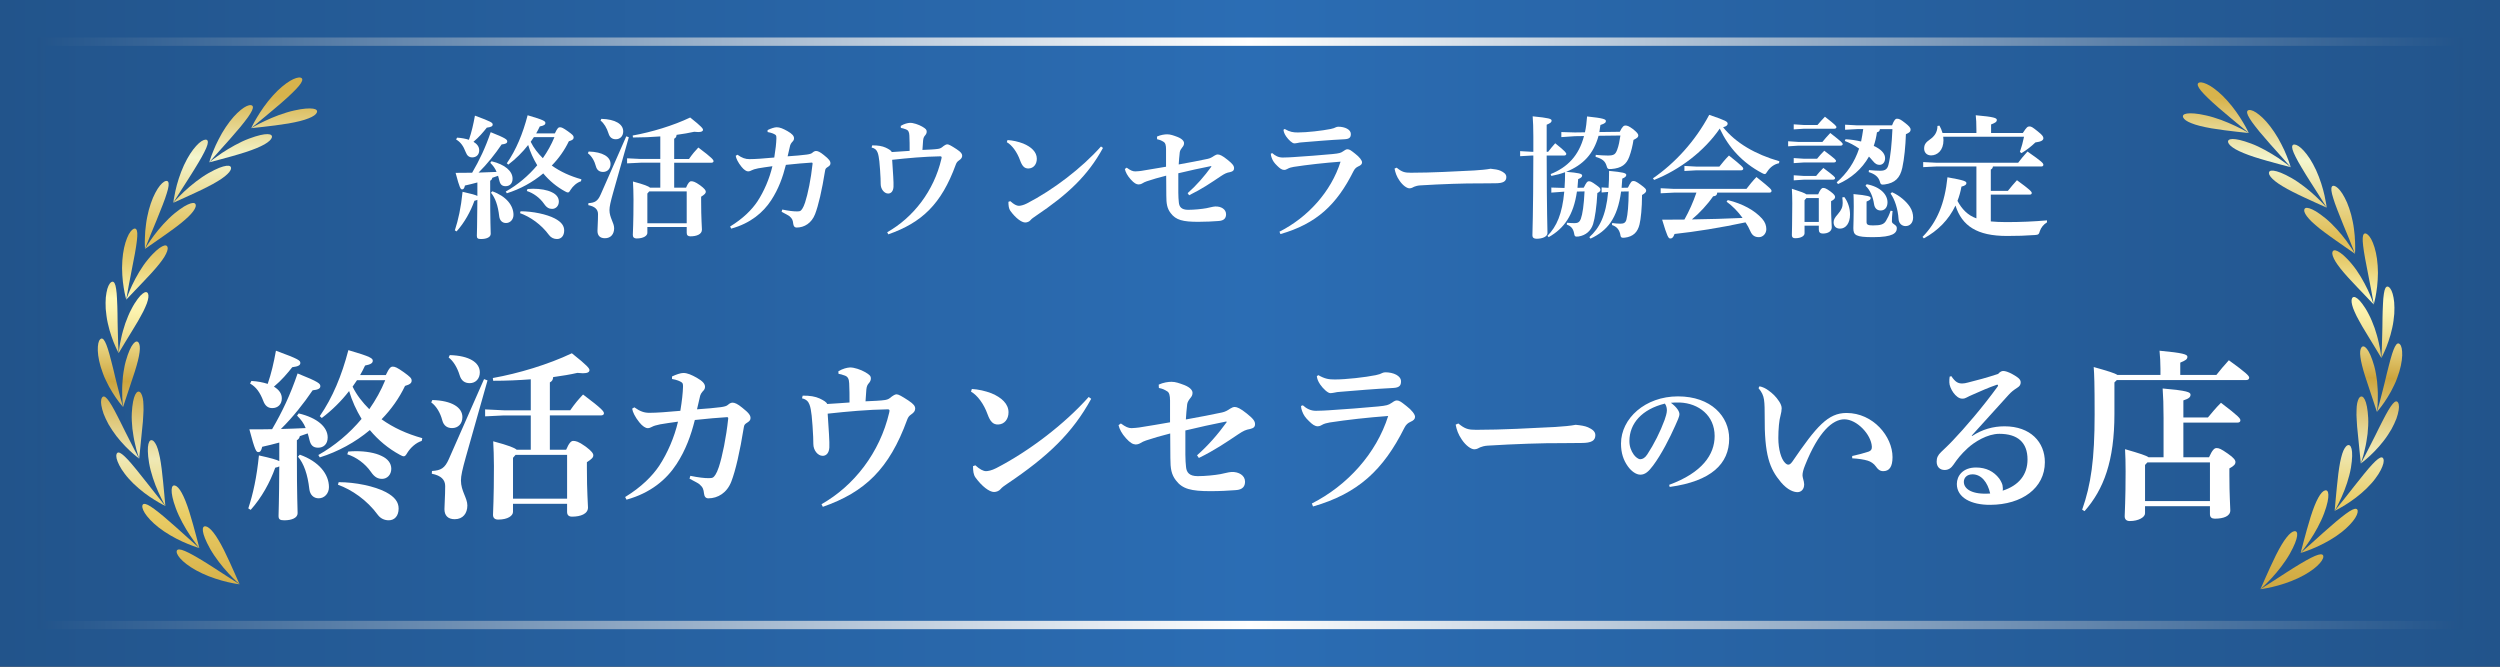 <?xml version="1.0" encoding="UTF-8"?><svg id="_レイヤー_1" xmlns="http://www.w3.org/2000/svg" xmlns:xlink="http://www.w3.org/1999/xlink" viewBox="0 0 300 80"><rect x="0" y="0" width="300" height="80" fill="#333333" stroke="none"/><defs><style>.cls-1{fill:url(#_名称未設定グラデーション_233-25);}.cls-2{fill:url(#_名称未設定グラデーション_233-23);}.cls-3{fill:url(#_名称未設定グラデーション_233-18);}.cls-4{fill:url(#_名称未設定グラデーション_233-27);}.cls-5{fill:url(#_名称未設定グラデーション_233-31);}.cls-6{fill:url(#_名称未設定グラデーション_233-42);}.cls-7{fill:url(#_名称未設定グラデーション_233-40);}.cls-8{fill:url(#_名称未設定グラデーション_233-21);}.cls-9{fill:url(#_名称未設定グラデーション_233-33);}.cls-10{fill:url(#_名称未設定グラデーション_233-8);}.cls-11{fill:#fff;}.cls-12{fill:url(#_名称未設定グラデーション_233-16);}.cls-13{fill:url(#_名称未設定グラデーション_233-11);}.cls-14{fill:url(#_名称未設定グラデーション_233-43);}.cls-15{fill:url(#_名称未設定グラデーション_233-39);}.cls-16{fill:url(#_名称未設定グラデーション_233-32);}.cls-17{fill:url(#_名称未設定グラデーション_233-15);}.cls-18{fill:url(#_名称未設定グラデーション_233-28);}.cls-19{fill:url(#_名称未設定グラデーション_233-9);}.cls-20{fill:none;stroke:url(#_名称未設定グラデーション_20);stroke-miterlimit:10;}.cls-21{fill:url(#_名称未設定グラデーション_233-29);}.cls-22{fill:url(#_名称未設定グラデーション_233-19);}.cls-23{fill:url(#_名称未設定グラデーション_233-38);}.cls-24{fill:url(#_名称未設定グラデーション_233-37);}.cls-25{fill:url(#_名称未設定グラデーション_233-4);}.cls-26{fill:url(#_名称未設定グラデーション_18);}.cls-27{fill:url(#_名称未設定グラデーション_233-41);}.cls-28{fill:url(#_名称未設定グラデーション_233-35);}.cls-29{fill:url(#_名称未設定グラデーション_233-13);}.cls-30{fill:url(#_名称未設定グラデーション_233-44);}.cls-31{fill:url(#_名称未設定グラデーション_233-26);}.cls-32{fill:url(#_名称未設定グラデーション_233-17);}.cls-33{fill:url(#_名称未設定グラデーション_233-36);}.cls-34{fill:url(#_名称未設定グラデーション_233-12);}.cls-35{fill:url(#_名称未設定グラデーション_233-14);}.cls-36{fill:url(#_名称未設定グラデーション_233-20);}.cls-37{fill:url(#_名称未設定グラデーション_233-24);}.cls-38{fill:url(#_名称未設定グラデーション_233-6);}.cls-39{fill:url(#_名称未設定グラデーション_233-5);}.cls-40{fill:url(#_名称未設定グラデーション_233-30);}.cls-41{fill:url(#_名称未設定グラデーション_233-7);}.cls-42{fill:url(#_名称未設定グラデーション_233-10);}.cls-43{fill:url(#_名称未設定グラデーション_233-2);}.cls-44{fill:url(#_名称未設定グラデーション_233-22);}.cls-45{fill:url(#_名称未設定グラデーション_233);}.cls-46{fill:url(#_名称未設定グラデーション_233-34);}.cls-47{fill:url(#_名称未設定グラデーション_233-3);}</style><linearGradient id="_名称未設定グラデーション_18" x1="0" y1="40" x2="300" y2="40" gradientUnits="userSpaceOnUse"><stop offset="0" stop-color="#22548b"/><stop offset=".5" stop-color="#2b6db4"/><stop offset="1" stop-color="#22548b"/></linearGradient><linearGradient id="_名称未設定グラデーション_20" x1="4.5" y1="40" x2="295.5" y2="40" gradientUnits="userSpaceOnUse"><stop offset="0" stop-color="#22548b"/><stop offset=".5" stop-color="#fff"/><stop offset=".522" stop-color="#f4f7f9"/><stop offset=".855" stop-color="#5e82aa"/><stop offset="1" stop-color="#22548b"/></linearGradient><linearGradient id="_名称未設定グラデーション_233" x1="274.953" y1="70.401" x2="277.536" y2="12.29" gradientUnits="userSpaceOnUse"><stop offset="0" stop-color="#cfa841"/><stop offset=".18" stop-color="#eacd66"/><stop offset=".206" stop-color="#ebd47a"/><stop offset=".288" stop-color="#efe9b6"/><stop offset=".438" stop-color="#cda53e"/><stop offset=".453" stop-color="#d3af4d"/><stop offset=".5" stop-color="#e6cf7a"/><stop offset=".542" stop-color="#f3e69b"/><stop offset=".577" stop-color="#fcf3af"/><stop offset=".601" stop-color="#fff9b7"/><stop offset=".63" stop-color="#f4e597"/><stop offset=".67" stop-color="#e8cf73"/><stop offset=".703" stop-color="#e1c15e"/><stop offset=".723" stop-color="#dfbd56"/><stop offset=".879" stop-color="#f4f6ce"/><stop offset="1" stop-color="#d7b34c"/></linearGradient><linearGradient id="_名称未設定グラデーション_233-2" x1="273.33" y1="70.329" x2="275.913" y2="12.218" xlink:href="#_名称未設定グラデーション_233"/><linearGradient id="_名称未設定グラデーション_233-3" x1="279.203" y1="70.59" x2="281.786" y2="12.478" xlink:href="#_名称未設定グラデーション_233"/><linearGradient id="_名称未設定グラデーション_233-4" x1="277.405" y1="70.51" x2="279.988" y2="12.398" xlink:href="#_名称未設定グラデーション_233"/><linearGradient id="_名称未設定グラデーション_233-5" x1="282.547" y1="70.739" x2="285.13" y2="12.627" xlink:href="#_名称未設定グラデーション_233"/><linearGradient id="_名称未設定グラデーション_233-6" x1="280.647" y1="70.654" x2="283.229" y2="12.543" xlink:href="#_名称未設定グラデーション_233"/><linearGradient id="_名称未設定グラデーション_233-7" x1="284.761" y1="70.837" x2="287.344" y2="12.726" xlink:href="#_名称未設定グラデーション_233"/><linearGradient id="_名称未設定グラデーション_233-8" x1="282.567" y1="70.74" x2="285.15" y2="12.628" xlink:href="#_名称未設定グラデーション_233"/><linearGradient id="_名称未設定グラデーション_233-9" x1="285.645" y1="70.876" x2="288.228" y2="12.765" xlink:href="#_名称未設定グラデーション_233"/><linearGradient id="_名称未設定グラデーション_233-10" x1="283.139" y1="70.765" x2="285.722" y2="12.654" xlink:href="#_名称未設定グラデーション_233"/><linearGradient id="_名称未設定グラデーション_233-11" x1="285.134" y1="70.854" x2="287.716" y2="12.742" xlink:href="#_名称未設定グラデーション_233"/><linearGradient id="_名称未設定グラデーション_233-12" x1="282.588" y1="70.741" x2="285.17" y2="12.629" xlink:href="#_名称未設定グラデーション_233"/><linearGradient id="_名称未設定グラデーション_233-13" x1="282.66" y1="70.744" x2="285.243" y2="12.632" xlink:href="#_名称未設定グラデーション_233"/><linearGradient id="_名称未設定グラデーション_233-14" x1="280.709" y1="70.657" x2="283.292" y2="12.545" xlink:href="#_名称未設定グラデーション_233"/><linearGradient id="_名称未設定グラデーション_233-15" x1="279.223" y1="70.591" x2="281.805" y2="12.479" xlink:href="#_名称未設定グラデーション_233"/><linearGradient id="_名称未設定グラデーション_233-16" x1="277.655" y1="70.521" x2="280.238" y2="12.41" xlink:href="#_名称未設定グラデーション_233"/><linearGradient id="_名称未設定グラデーション_233-17" x1="274.948" y1="70.401" x2="277.531" y2="12.289" xlink:href="#_名称未設定グラデーション_233"/><linearGradient id="_名称未設定グラデーション_233-18" x1="273.628" y1="70.342" x2="276.21" y2="12.231" xlink:href="#_名称未設定グラデーション_233"/><linearGradient id="_名称未設定グラデーション_233-19" x1="269.896" y1="70.176" x2="272.479" y2="12.065" xlink:href="#_名称未設定グラデーション_233"/><linearGradient id="_名称未設定グラデーション_233-20" x1="268.834" y1="70.129" x2="271.416" y2="12.018" xlink:href="#_名称未設定グラデーション_233"/><linearGradient id="_名称未設定グラデーション_233-21" x1="264.262" y1="69.926" x2="266.845" y2="11.815" xlink:href="#_名称未設定グラデーション_233"/><linearGradient id="_名称未設定グラデーション_233-22" x1="263.46" y1="69.891" x2="266.043" y2="11.779" xlink:href="#_名称未設定グラデーション_233"/><linearGradient id="_名称未設定グラデーション_233-23" x1="26.446" y1="72.832" x2="27.415" y2="11.493" xlink:href="#_名称未設定グラデーション_233"/><linearGradient id="_名称未設定グラデーション_233-24" x1="24.9" y1="72.808" x2="25.869" y2="11.468" xlink:href="#_名称未設定グラデーション_233"/><linearGradient id="_名称未設定グラデーション_233-25" x1="22.093" y1="72.764" x2="23.061" y2="11.424" xlink:href="#_名称未設定グラデーション_233"/><linearGradient id="_名称未設定グラデーション_233-26" x1="20.349" y1="72.736" x2="21.317" y2="11.396" xlink:href="#_名称未設定グラデーション_233"/><linearGradient id="_名称未設定グラデーション_233-27" x1="18.549" y1="72.708" x2="19.517" y2="11.368" xlink:href="#_名称未設定グラデーション_233"/><linearGradient id="_名称未設定グラデーション_233-28" x1="16.664" y1="72.678" x2="17.633" y2="11.338" xlink:href="#_名称未設定グラデーション_233"/><linearGradient id="_名称未設定グラデーション_233-29" x1="16.15" y1="72.67" x2="17.119" y2="11.33" xlink:href="#_名称未設定グラデーション_233"/><linearGradient id="_名称未設定グラデーション_233-30" x1="14.08" y1="72.637" x2="15.049" y2="11.297" xlink:href="#_名称未設定グラデーション_233"/><linearGradient id="_名称未設定グラデーション_233-31" x1="15.274" y1="72.656" x2="16.242" y2="11.316" xlink:href="#_名称未設定グラデーション_233"/><linearGradient id="_名称未設定グラデーション_233-32" x1="12.82" y1="72.617" x2="13.788" y2="11.277" xlink:href="#_名称未設定グラデーション_233"/><linearGradient id="_名称未設定グラデーション_233-33" x1="15.493" y1="72.659" x2="16.461" y2="11.319" xlink:href="#_名称未設定グラデーション_233"/><linearGradient id="_名称未設定グラデーション_233-34" x1="12.925" y1="72.619" x2="13.894" y2="11.279" xlink:href="#_名称未設定グラデーション_233"/><linearGradient id="_名称未設定グラデーション_233-35" x1="17.009" y1="72.683" x2="17.978" y2="11.343" xlink:href="#_名称未設定グラデーション_233"/><linearGradient id="_名称未設定グラデーション_233-36" x1="14.894" y1="72.65" x2="15.862" y2="11.31" xlink:href="#_名称未設定グラデーション_233"/><linearGradient id="_名称未設定グラデーション_233-37" x1="19.731" y1="72.727" x2="20.699" y2="11.386" xlink:href="#_名称未設定グラデーション_233"/><linearGradient id="_名称未設定グラデーション_233-38" x1="18.065" y1="72.7" x2="19.033" y2="11.36" xlink:href="#_名称未設定グラデーション_233"/><linearGradient id="_名称未設定グラデーション_233-39" x1="23.463" y1="72.785" x2="24.432" y2="11.446" xlink:href="#_名称未設定グラデーション_233"/><linearGradient id="_名称未設定グラデーション_233-40" x1="22.047" y1="72.763" x2="23.015" y2="11.423" xlink:href="#_名称未設定グラデーション_233"/><linearGradient id="_名称未設定グラデーション_233-41" x1="28.006" y1="72.857" x2="28.974" y2="11.517" xlink:href="#_名称未設定グラデーション_233"/><linearGradient id="_名称未設定グラデーション_233-42" x1="26.835" y1="72.839" x2="27.803" y2="11.499" xlink:href="#_名称未設定グラデーション_233"/><linearGradient id="_名称未設定グラデーション_233-43" x1="33.174" y1="72.938" x2="34.142" y2="11.599" xlink:href="#_名称未設定グラデーション_233"/><linearGradient id="_名称未設定グラデーション_233-44" x1="32.255" y1="72.924" x2="33.224" y2="11.584" xlink:href="#_名称未設定グラデーション_233"/></defs><rect class="cls-26" width="300" height="80"/><rect class="cls-20" x="5" y="5" width="290" height="70"/><g><g><path class="cls-45" d="M276.03,67.66c-1.081,.641-2.255,1.428-3.184,2.022-.926,.593-1.595,1.021-1.595,1.021,0,0,.588-.069,1.447-.272,.858-.201,1.988-.542,3.04-1.036,1.045-.486,1.806-1.013,2.308-1.47,.502-.46,.743-.854,.754-1.115,.012-.261-.18-.364-.62-.236-.439,.128-1.135,.479-2.151,1.086Z"/><path class="cls-43" d="M274.792,66.431c-.596,1.051-1.46,2.147-2.202,2.947-.738,.805-1.339,1.325-1.339,1.325,0,0,.238-.538,.586-1.327,.349-.783,.8-1.802,1.278-2.76,.477-.947,.899-1.652,1.275-2.125,.374-.474,.698-.719,.941-.748,.244-.027,.377,.142,.322,.572-.054,.432-.303,1.121-.862,2.116Z"/><path class="cls-47" d="M280.317,62.598c-.964,.809-2.005,1.765-2.827,2.499-.82,.732-1.411,1.261-1.411,1.261,0,0,.141-.043,.385-.126,.243-.084,.593-.204,.998-.374,.818-.329,1.873-.846,2.84-1.498,.96-.644,1.628-1.293,2.053-1.829,.427-.536,.594-.974,.567-1.231-.03-.26-.236-.329-.653-.13-.415,.199-1.039,.667-1.951,1.427Z"/><path class="cls-25" d="M278.9,61.582c-.417,1.133-1.103,2.347-1.709,3.255-.306,.451-.579,.837-.785,1.1-.205,.265-.327,.421-.327,.421,0,0,.036-.144,.098-.393,.065-.246,.157-.597,.267-1.014,.227-.826,.508-1.91,.832-2.926,.633-2.012,1.233-3.037,1.716-3.172,.236-.065,.396,.078,.412,.509,.018,.432-.107,1.153-.504,2.22Z"/><path class="cls-39" d="M283.693,56.866c-.806,.973-1.656,2.103-2.35,2.961-.343,.43-.638,.8-.848,1.063-.212,.26-.338,.413-.338,.413,0,0,.537-.253,1.285-.719,.382-.228,.796-.523,1.243-.852,.436-.334,.888-.713,1.308-1.122,.409-.41,.767-.798,1.039-1.173,.278-.371,.505-.711,.656-1.022,.156-.309,.26-.578,.316-.8,.053-.223,.05-.404,.011-.529-.175-.516-.819-.07-2.32,1.78Z"/><path class="cls-38" d="M282.114,56.126c-.205,1.184-.659,2.503-1.111,3.496-.219,.5-.438,.917-.587,1.217-.163,.292-.259,.465-.259,.465,0,0,.053-.586,.131-1.445,.047-.422,.08-.92,.138-1.431,.049-.516,.107-1.055,.174-1.58,.06-.524,.145-.976,.215-1.378,.076-.399,.172-.733,.255-1.018,.089-.282,.19-.506,.297-.672,.105-.167,.207-.281,.316-.334,.416-.218,.795,.442,.431,2.681Z"/><path class="cls-41" d="M285.882,50.562c-.281,.565-.596,1.162-.874,1.748-.147,.29-.292,.576-.431,.851-.132,.277-.269,.54-.399,.784-.125,.245-.242,.473-.346,.677-.109,.202-.205,.38-.284,.528-.156,.297-.248,.472-.248,.472,0,0,.116-.092,.317-.252,.196-.164,.491-.396,.808-.701,.641-.603,1.461-1.47,2.108-2.457,.161-.244,.311-.48,.443-.708,.124-.231,.236-.453,.335-.665,.099-.212,.185-.414,.26-.605,.068-.192,.122-.373,.166-.542,.088-.337,.133-.624,.14-.855,.001-.232-.039-.408-.106-.522-.285-.468-.808,.114-1.888,2.246Z"/><path class="cls-10" d="M284.183,50.17c.036,.602-.014,1.241-.072,1.872-.037,.313-.088,.621-.136,.919-.045,.299-.105,.584-.169,.848-.064,.266-.123,.513-.176,.734-.06,.219-.121,.411-.169,.571-.101,.32-.16,.508-.16,.508,0,0-.016-.148-.044-.403-.03-.256-.053-.612-.103-1.039-.091-.853-.205-1.95-.3-3-.022-.26-.035-.504-.045-.733-.018-.231-.028-.447-.032-.648-.004-.201,0-.387,.009-.56,.003-.174,.009-.334,.023-.48,.027-.292,.078-.53,.147-.714,.063-.185,.139-.317,.233-.392,.356-.301,.878,.257,.995,2.515Z"/><path class="cls-19" d="M286.649,43.923c-.071,.307-.161,.623-.24,.942-.075,.318-.152,.64-.227,.957-.171,.631-.296,1.246-.451,1.779-.069,.267-.133,.515-.19,.737-.058,.222-.12,.415-.164,.577-.089,.323-.142,.514-.142,.514,0,0,.094-.115,.256-.313,.156-.203,.399-.492,.639-.859,.24-.366,.532-.803,.792-1.291,.129-.244,.257-.5,.383-.764,.061-.133,.123-.267,.185-.401,.056-.136,.108-.273,.159-.411,.418-1.096,.589-2.032,.615-2.727,.017-.697-.084-1.157-.274-1.349-.381-.393-.764,.29-1.34,2.61Z"/><path class="cls-42" d="M284.905,43.92c.088,.289,.144,.592,.2,.901,.053,.309,.111,.626,.143,.939,.053,.626,.107,1.247,.09,1.79-.004,.273-.008,.527-.012,.754-.008,.228-.03,.427-.042,.594-.031,.333-.049,.531-.049,.531,0,0-.721-2.172-1.403-4.229-.313-.992-.508-1.764-.58-2.348-.082-.581-.017-.974,.124-1.164,.281-.373,.912,.056,1.53,2.231Z"/><path class="cls-13" d="M285.922,37.283c-.012,.631-.037,1.305-.034,1.953-.026,.653-.017,1.281-.046,1.834-.008,.275-.015,.531-.022,.761-.012,.229-.023,.431-.032,.599-.013,.335-.02,.533-.02,.533,0,0,.065-.133,.178-.363,.108-.232,.268-.568,.432-.98,.152-.411,.336-.9,.483-1.433,.141-.532,.288-1.113,.36-1.696,.04-.289,.073-.567,.093-.83,.013-.262,.018-.51,.017-.743,.002-.469-.043-.874-.108-1.215-.119-.686-.34-1.104-.558-1.253-.218-.15-.405-.038-.524,.409-.058,.223-.101,.529-.141,.932-.037,.402-.048,.893-.077,1.492Z"/><path class="cls-34" d="M284.219,37.661c.29,.528,.523,1.126,.743,1.721,.192,.599,.376,1.193,.484,1.726,.058,.266,.115,.514,.156,.738,.035,.225,.066,.424,.092,.589,.046,.332,.074,.528,.074,.528,0,0-.078-.127-.213-.346-.13-.217-.315-.527-.535-.894-.232-.364-.475-.783-.747-1.222-.278-.438-.54-.9-.816-1.353-.133-.225-.249-.439-.358-.642-.115-.201-.217-.392-.307-.572-.174-.362-.318-.679-.42-.956-.192-.556-.238-.949-.132-1.169,.105-.218,.318-.246,.656,.021,.171,.133,.372,.34,.589,.641,.22,.3,.481,.687,.736,1.19Z"/><path class="cls-29" d="M283.801,30.959c.237,1.228,.507,2.623,.718,3.715,.091,.546,.194,1.006,.24,1.339,.056,.331,.09,.526,.09,.526,0,0,.036-.144,.099-.394,.061-.252,.144-.614,.207-1.048,.068-.436,.141-.952,.167-1.501,.015-.275,.03-.563,.031-.853-.004-.288-.014-.582-.032-.876-.078-1.164-.307-2.077-.567-2.715-.253-.644-.558-1.002-.794-1.107-.242-.103-.403,.044-.434,.505-.018,.232,.006,.537,.051,.937,.038,.403,.128,.884,.226,1.473Z"/><path class="cls-35" d="M282.213,31.68c.78,.92,1.458,2.131,1.928,3.116,.221,.496,.419,.927,.527,1.243,.114,.315,.181,.501,.181,.501,0,0-.102-.107-.28-.292-.174-.186-.418-.45-.72-.757-.297-.308-.627-.666-.991-1.036-.175-.187-.355-.379-.537-.573-.186-.192-.369-.387-.545-.583-.702-.775-1.205-1.405-1.515-1.913-.302-.51-.434-.886-.369-1.126,.06-.237,.263-.305,.646-.109,.189,.099,.433,.261,.711,.511,.271,.253,.607,.58,.965,1.018Z"/><path class="cls-17" d="M280.483,25.188c.447,1.179,1.001,2.483,1.419,3.503,.2,.515,.377,.953,.505,1.263,.12,.314,.191,.499,.191,.499,0,0,.051-.594,.009-1.473-.012-.445-.057-.955-.131-1.502-.065-.552-.189-1.12-.331-1.691-.147-.561-.328-1.049-.501-1.479-.184-.422-.376-.776-.558-1.067-.37-.577-.726-.878-.978-.937-.255-.057-.388,.116-.337,.575,.025,.229,.097,.529,.22,.908,.112,.387,.28,.848,.494,1.402Z"/><path class="cls-12" d="M279.059,26.195c.93,.766,1.843,1.817,2.497,2.69,.318,.441,.582,.832,.767,1.112,.173,.287,.275,.456,.275,.456,0,0-.483-.335-1.191-.827-.348-.243-.751-.524-1.178-.823-.414-.303-.872-.608-1.289-.931-.42-.317-.792-.601-1.093-.874-.312-.265-.568-.508-.765-.733-.399-.445-.592-.799-.574-1.046,.016-.245,.203-.348,.616-.223,.206,.063,.47,.183,.796,.374,.315,.199,.698,.466,1.14,.825Z"/><path class="cls-32" d="M276.195,20.116c.638,1.084,1.413,2.268,2.004,3.198,.294,.466,.542,.87,.725,1.15,.176,.285,.28,.454,.28,.454,0,0-.02-.148-.055-.404-.039-.255-.111-.613-.205-1.045-.189-.863-.529-1.99-1.015-3.052-.24-.526-.499-.973-.742-1.365-.249-.385-.498-.698-.725-.953-.455-.509-.857-.741-1.114-.757-.261-.013-.364,.179-.238,.621,.062,.222,.185,.502,.364,.858,.175,.361,.419,.785,.72,1.295Z"/><path class="cls-3" d="M274.962,21.349c1.049,.599,2.133,1.473,2.932,2.218,.397,.374,.722,.715,.956,.954,.229,.244,.355,.397,.355,.397,0,0-.536-.242-1.323-.596-.776-.36-1.799-.811-2.746-1.297-.47-.241-.888-.46-1.233-.679-.352-.212-.649-.409-.882-.599-.468-.379-.722-.694-.745-.942-.026-.244,.143-.377,.572-.32,.214,.03,.498,.102,.848,.241,.345,.144,.77,.342,1.265,.624Z"/><path class="cls-22" d="M271.15,15.814c.805,.959,1.743,2.022,2.485,2.834,.361,.418,.678,.768,.904,1.016,.221,.253,.351,.402,.351,.402,0,0-.16-.574-.496-1.385-.083-.204-.174-.426-.278-.656-.106-.227-.222-.464-.347-.709-.245-.494-.54-.994-.862-1.478-.639-.956-1.268-1.635-1.797-2.057-.525-.431-.95-.607-1.21-.578-.26,.028-.333,.232-.142,.647,.097,.205,.256,.468,.484,.796,.227,.329,.538,.701,.907,1.168Z"/><path class="cls-36" d="M270.122,17.223c1.14,.419,2.335,1.129,3.252,1.724,.448,.309,.831,.586,1.1,.785,.261,.209,.415,.333,.415,.333,0,0-.569-.15-1.404-.37-.411-.113-.887-.244-1.392-.382-.496-.147-1.025-.294-1.535-.461-1.011-.327-1.767-.646-2.297-.943-.523-.305-.818-.587-.883-.823-.132-.461,.604-.663,2.743,.136Z"/><path class="cls-8" d="M265.534,12.308c.465,.417,.964,.865,1.464,1.272,.488,.43,.983,.811,1.401,1.174,.846,.702,1.456,1.209,1.456,1.209,0,0-.066-.133-.181-.363-.118-.229-.288-.559-.517-.931-.448-.756-1.106-1.73-1.883-2.589-.765-.857-1.486-1.425-2.061-1.78-.583-.34-1.023-.463-1.274-.401-.252,.061-.297,.274-.054,.664,.242,.391,.779,.945,1.649,1.747Z"/><path class="cls-44" d="M264.717,13.848c.595,.127,1.208,.333,1.81,.541,.589,.231,1.172,.456,1.659,.699,.492,.236,.917,.444,1.206,.611,.291,.165,.464,.263,.464,.263,0,0-.147-.015-.403-.04-.253-.028-.613-.067-1.042-.114-.854-.098-1.965-.228-3.025-.407-1.048-.184-1.852-.382-2.414-.615-.569-.217-.898-.465-.993-.694-.095-.229,.029-.403,.458-.468,.428-.063,1.168-.03,2.281,.225Z"/></g><g><path class="cls-2" d="M25.208,65.846c.596,1.051,1.46,2.147,2.202,2.947,.738,.805,1.339,1.325,1.339,1.325,0,0-.238-.538-.586-1.327-.349-.783-.8-1.802-1.278-2.76-.477-.947-.899-1.652-1.275-2.125-.374-.474-.698-.719-.941-.748-.244-.027-.377,.142-.322,.572,.054,.432,.303,1.121,.862,2.116Z"/><path class="cls-37" d="M23.97,67.075c1.081,.641,2.255,1.428,3.184,2.022,.926,.593,1.595,1.021,1.595,1.021,0,0-.588-.069-1.447-.272-.858-.201-1.988-.542-3.04-1.036-1.045-.486-1.806-1.013-2.308-1.47-.502-.46-.743-.854-.754-1.115-.012-.261,.18-.364,.62-.236,.439,.128,1.135,.479,2.151,1.087Z"/><path class="cls-1" d="M21.1,60.996c.417,1.133,1.103,2.347,1.709,3.255,.306,.451,.579,.837,.785,1.1,.205,.265,.327,.421,.327,.421,0,0-.036-.144-.098-.393-.065-.246-.157-.597-.267-1.014-.227-.826-.508-1.91-.832-2.926-.633-2.013-1.233-3.037-1.716-3.172-.236-.065-.396,.078-.412,.509-.018,.432,.107,1.153,.504,2.22Z"/><path class="cls-31" d="M19.683,62.012c.964,.809,2.005,1.765,2.827,2.499,.82,.732,1.412,1.261,1.412,1.261,0,0-.141-.043-.385-.126-.243-.084-.593-.204-.998-.374-.818-.328-1.873-.846-2.84-1.498-.96-.644-1.628-1.293-2.053-1.829-.427-.536-.594-.974-.567-1.231,.03-.26,.236-.329,.653-.13,.415,.199,1.039,.667,1.951,1.427Z"/><path class="cls-4" d="M17.886,55.54c.205,1.183,.659,2.503,1.111,3.496,.219,.5,.438,.917,.587,1.217,.163,.292,.259,.465,.259,.465,0,0-.053-.586-.131-1.445-.047-.422-.08-.92-.138-1.431-.049-.516-.107-1.055-.174-1.58-.06-.524-.145-.976-.215-1.378-.076-.399-.172-.733-.255-1.018-.089-.282-.19-.506-.297-.672-.104-.167-.207-.281-.316-.335-.416-.218-.795,.442-.431,2.681Z"/><path class="cls-18" d="M16.307,56.28c.806,.973,1.656,2.103,2.35,2.961,.343,.43,.638,.8,.848,1.063,.212,.26,.338,.413,.338,.413,0,0-.537-.253-1.285-.719-.382-.228-.796-.523-1.243-.852-.436-.334-.888-.713-1.308-1.122-.409-.41-.767-.798-1.039-1.173-.278-.371-.504-.711-.656-1.022-.156-.309-.26-.578-.316-.8-.053-.223-.05-.404-.011-.529,.175-.516,.819-.07,2.32,1.78Z"/><path class="cls-21" d="M15.817,49.584c-.036,.602,.014,1.241,.072,1.872,.037,.313,.088,.621,.136,.919,.045,.299,.105,.584,.169,.848,.064,.266,.123,.513,.176,.734,.06,.219,.121,.411,.169,.571,.101,.32,.16,.508,.16,.508,0,0,.016-.148,.044-.403,.03-.256,.053-.612,.103-1.039,.091-.853,.205-1.95,.3-3,.022-.26,.035-.504,.045-.733,.018-.231,.028-.447,.032-.648,.004-.201,0-.387-.009-.56-.003-.174-.009-.334-.023-.48-.027-.292-.078-.53-.147-.714-.063-.185-.139-.317-.233-.392-.356-.301-.878,.257-.995,2.515Z"/><path class="cls-40" d="M14.118,49.977c.281,.565,.596,1.162,.874,1.748,.147,.29,.292,.576,.431,.851,.133,.277,.269,.54,.399,.784,.125,.245,.242,.473,.346,.677,.109,.202,.205,.38,.285,.528,.156,.297,.248,.472,.248,.472,0,0-.116-.092-.317-.252-.196-.164-.491-.396-.808-.701-.641-.603-1.461-1.47-2.108-2.457-.161-.244-.311-.48-.443-.708-.124-.231-.236-.453-.335-.665s-.185-.414-.26-.605c-.068-.192-.122-.373-.166-.542-.088-.337-.133-.624-.14-.855-.001-.232,.039-.407,.106-.522,.285-.468,.808,.114,1.889,2.246Z"/><path class="cls-5" d="M15.095,43.334c-.088,.289-.144,.592-.2,.902-.053,.309-.111,.626-.143,.939-.053,.626-.107,1.247-.09,1.79,.004,.273,.008,.527,.012,.754,.008,.228,.03,.427,.042,.594,.031,.334,.049,.531,.049,.531,0,0,.721-2.172,1.403-4.229,.313-.992,.508-1.764,.58-2.347,.082-.581,.017-.974-.124-1.164-.281-.373-.912,.056-1.53,2.231Z"/><path class="cls-16" d="M13.351,43.338c.071,.307,.161,.623,.24,.942,.075,.318,.152,.64,.227,.957,.171,.631,.296,1.246,.451,1.779,.069,.267,.133,.515,.19,.737,.058,.222,.12,.415,.164,.577,.089,.323,.142,.514,.142,.514,0,0-.094-.115-.256-.314-.156-.203-.399-.492-.639-.859-.24-.367-.532-.803-.792-1.291-.129-.244-.257-.5-.383-.764-.061-.133-.123-.267-.185-.401-.056-.136-.108-.273-.159-.411-.418-1.096-.589-2.032-.615-2.727-.017-.697,.084-1.157,.274-1.349,.381-.393,.764,.29,1.34,2.61Z"/><path class="cls-9" d="M15.781,37.076c-.29,.528-.523,1.126-.743,1.721-.192,.599-.376,1.193-.484,1.726-.058,.266-.115,.514-.156,.738-.035,.225-.066,.424-.092,.589-.046,.332-.074,.528-.074,.528,0,0,.078-.127,.213-.346,.13-.217,.315-.527,.535-.894,.232-.364,.475-.783,.747-1.222,.278-.438,.54-.9,.816-1.353,.133-.225,.249-.439,.358-.642,.115-.201,.217-.392,.307-.572,.174-.362,.318-.679,.42-.956,.192-.556,.238-.949,.132-1.169-.105-.218-.318-.246-.656,.021-.171,.133-.372,.34-.589,.641-.22,.3-.481,.687-.736,1.19Z"/><path class="cls-46" d="M14.078,36.698c.012,.631,.037,1.305,.034,1.953,.026,.653,.017,1.281,.046,1.834,.008,.275,.015,.531,.022,.761,.012,.229,.023,.431,.032,.599,.013,.335,.02,.533,.02,.533,0,0-.065-.133-.178-.363-.108-.232-.268-.568-.432-.98-.152-.411-.336-.9-.483-1.433-.141-.532-.288-1.113-.36-1.696-.04-.289-.073-.567-.093-.83-.013-.262-.018-.51-.017-.743-.002-.469,.043-.874,.108-1.215,.119-.686,.34-1.104,.558-1.253,.218-.15,.405-.038,.524,.409,.058,.223,.101,.529,.141,.932,.037,.402,.048,.893,.077,1.492Z"/><path class="cls-28" d="M17.787,31.094c-.78,.919-1.458,2.131-1.928,3.116-.221,.496-.419,.927-.527,1.243-.114,.315-.181,.501-.181,.501,0,0,.102-.107,.28-.292,.174-.186,.418-.45,.72-.757,.297-.308,.627-.666,.991-1.036,.175-.187,.355-.379,.537-.573,.186-.192,.369-.387,.545-.584,.702-.775,1.205-1.405,1.515-1.913,.302-.51,.434-.886,.369-1.126-.06-.237-.263-.305-.646-.109-.189,.099-.433,.261-.711,.511-.271,.253-.607,.58-.964,1.018Z"/><path class="cls-33" d="M16.199,30.374c-.237,1.228-.506,2.623-.718,3.715-.091,.546-.194,1.006-.24,1.34-.056,.331-.09,.526-.09,.526,0,0-.036-.144-.099-.394-.061-.252-.144-.614-.207-1.048-.068-.436-.141-.952-.167-1.501-.015-.275-.03-.563-.031-.853,.004-.288,.014-.582,.032-.876,.078-1.164,.307-2.077,.567-2.715,.253-.644,.558-1.002,.794-1.107,.242-.103,.403,.044,.434,.505,.018,.232-.006,.537-.051,.937-.038,.403-.128,.884-.226,1.473Z"/><path class="cls-24" d="M20.941,25.609c-.93,.766-1.843,1.817-2.497,2.69-.319,.441-.582,.832-.767,1.112-.173,.287-.275,.456-.275,.456,0,0,.483-.336,1.191-.827,.348-.243,.751-.524,1.178-.823,.414-.303,.872-.608,1.289-.931,.42-.317,.792-.601,1.093-.874,.312-.265,.568-.508,.765-.733,.399-.445,.592-.799,.574-1.046-.016-.245-.203-.348-.616-.223-.206,.063-.47,.183-.796,.374-.315,.199-.698,.466-1.14,.825Z"/><path class="cls-23" d="M19.517,24.603c-.447,1.179-1.001,2.483-1.419,3.503-.2,.515-.377,.953-.505,1.263-.12,.314-.191,.499-.191,.499,0,0-.051-.594-.009-1.473,.012-.445,.057-.955,.132-1.501,.065-.552,.189-1.12,.331-1.691,.147-.562,.328-1.049,.501-1.479,.184-.422,.376-.776,.558-1.067,.37-.577,.726-.878,.978-.937,.255-.057,.388,.116,.337,.575-.025,.229-.097,.529-.22,.908-.112,.387-.28,.848-.494,1.402Z"/><path class="cls-15" d="M25.038,20.764c-1.049,.599-2.133,1.473-2.932,2.218-.397,.374-.722,.714-.956,.954-.229,.244-.355,.397-.355,.397,0,0,.536-.242,1.323-.596,.776-.36,1.799-.811,2.746-1.297,.47-.241,.888-.46,1.233-.679,.352-.212,.649-.409,.882-.599,.468-.379,.722-.694,.745-.942,.026-.244-.143-.377-.572-.32-.214,.03-.498,.102-.848,.241-.345,.144-.77,.342-1.266,.624Z"/><path class="cls-7" d="M23.805,19.531c-.638,1.084-1.413,2.268-2.004,3.198-.294,.466-.542,.87-.725,1.15-.176,.285-.28,.454-.28,.454,0,0,.02-.148,.055-.404,.039-.255,.111-.613,.205-1.045,.189-.863,.529-1.99,1.015-3.052,.24-.526,.499-.973,.742-1.365,.249-.385,.498-.698,.725-.953,.455-.509,.857-.741,1.114-.757,.261-.013,.364,.179,.238,.621-.061,.222-.185,.502-.364,.858-.175,.361-.419,.785-.72,1.295Z"/><path class="cls-27" d="M29.878,16.637c-1.14,.419-2.335,1.129-3.252,1.724-.448,.309-.831,.586-1.1,.785-.261,.209-.415,.333-.415,.333,0,0,.569-.15,1.404-.37,.411-.113,.887-.244,1.392-.382,.496-.147,1.025-.294,1.535-.461,1.011-.327,1.767-.646,2.297-.943,.523-.305,.818-.587,.883-.823,.132-.462-.604-.663-2.743,.136Z"/><path class="cls-6" d="M28.85,15.228c-.805,.959-1.743,2.022-2.485,2.834-.361,.418-.678,.769-.904,1.016-.221,.253-.351,.402-.351,.402,0,0,.16-.574,.496-1.385,.083-.204,.174-.426,.278-.656,.106-.227,.222-.464,.347-.709,.245-.494,.54-.994,.862-1.478,.639-.956,1.268-1.635,1.797-2.057,.525-.431,.95-.607,1.21-.578,.26,.028,.333,.232,.142,.647-.097,.205-.256,.468-.484,.796-.227,.329-.538,.701-.907,1.168Z"/><path class="cls-14" d="M35.283,13.263c-.595,.127-1.208,.333-1.81,.541-.589,.231-1.172,.456-1.659,.699-.492,.236-.917,.444-1.206,.611-.291,.165-.464,.263-.464,.263,0,0,.147-.015,.403-.04,.253-.028,.613-.067,1.042-.114,.854-.098,1.965-.228,3.025-.407,1.048-.184,1.852-.382,2.414-.615,.569-.217,.898-.465,.993-.694,.095-.229-.029-.403-.458-.468-.428-.063-1.168-.03-2.281,.224Z"/><path class="cls-30" d="M34.465,11.722c-.465,.417-.963,.865-1.464,1.272-.488,.43-.983,.811-1.401,1.174-.846,.702-1.456,1.209-1.456,1.209,0,0,.066-.133,.181-.363,.118-.229,.288-.559,.517-.931,.448-.756,1.106-1.73,1.883-2.589,.765-.857,1.486-1.425,2.061-1.78,.583-.34,1.023-.463,1.274-.401,.252,.061,.297,.274,.054,.664-.242,.391-.779,.945-1.649,1.747Z"/></g></g><g><path class="cls-11" d="M57.281,21.896c-.512,.145-.992,.256-1.488,.368-.08,.353-.176,.464-.336,.464-.176,0-.288-.096-.784-1.985,.704,0,1.36,0,1.985-.016,.88-1.504,1.601-3.025,2.225-4.866,1.889,.752,1.985,.896,1.985,1.121,0,.208-.224,.304-.672,.352-.768,1.136-1.729,2.353-2.769,3.377,.72-.016,1.441-.048,2.161-.08-.176-.448-.417-.752-.752-1.088l.144-.192c1.617,.384,2.529,1.185,2.529,2.097,0,.592-.368,.896-.832,.896-.417,0-.64-.192-.752-.656-.048-.224-.112-.416-.16-.592-.24,.08-.464,.16-.688,.24-.032,.176-.128,.288-.256,.352v1.217c0,3.825,.064,4.754,.064,5.154s-.48,.625-1.168,.625c-.384,0-.496-.096-.496-.384,0-.272,.048-1.121,.064-4.322-.08,.048-.192,.08-.352,.112-.464,1.296-1.185,2.609-2.145,3.681l-.208-.128c.416-1.265,.736-2.705,.928-4.626,1.089,.24,1.569,.384,1.777,.496v-1.617Zm-2.433-5.378c.561,.032,1.024,.128,1.425,.256,.32-.928,.528-1.84,.72-2.897,2.001,.736,2.129,.848,2.129,1.072,0,.192-.176,.304-.704,.368-.432,.544-.929,1.137-1.601,1.697,.448,.272,.688,.608,.688,1.024,0,.528-.352,.849-.833,.849-.368,0-.624-.192-.784-.625-.288-.752-.624-1.216-1.152-1.521l.112-.224Zm4.226,6.435c1.665,.592,2.545,1.697,2.545,2.833,0,.544-.384,.977-.896,.977-.432,0-.752-.288-.816-.8-.144-1.281-.48-2.241-.992-2.833l.16-.176Zm1.617,.032c1.424-.8,2.721-1.889,3.777-3.153-.464-.769-.833-1.569-1.088-2.433-.672,.864-1.473,1.665-2.385,2.353l-.176-.16c1.121-1.617,1.921-3.553,2.497-5.762,1.985,.576,2.129,.72,2.129,.928,0,.192-.16,.32-.672,.416-.128,.272-.272,.561-.432,.833h2.241c.304-.64,.432-.736,.608-.736,.192,0,.368,.064,.976,.496,.528,.384,.672,.512,.672,.72s-.128,.336-.576,.464c-.512,1.072-1.216,2.065-2.049,2.913,1.024,.736,2.225,1.281,3.554,1.649l-.048,.24c-.512,.16-.976,.592-1.249,1.024-.128,.224-.208,.32-.32,.32-.08,0-.192-.048-.336-.128-1.008-.544-1.889-1.281-2.625-2.161-1.28,1.073-2.785,1.889-4.37,2.385l-.128-.208Zm1.776,2.369c1.457,0,3.137,.352,4.114,.864,.816,.432,1.121,.896,1.121,1.441,0,.64-.352,1.024-.864,1.024-.353,0-.705-.144-.945-.464-.96-1.312-2.289-2.209-3.489-2.641l.064-.224Zm.833-2.673c.224-.016,.448-.032,.672-.032,.864,0,1.697,.144,2.241,.417,.56,.256,.849,.656,.849,1.12,0,.528-.368,.88-.801,.88-.336,0-.64-.112-.976-.608-.512-.736-1.296-1.296-2.065-1.537l.08-.24Zm.768-6.227c-.128,.192-.256,.384-.384,.56,.352,.736,.88,1.393,1.457,1.969,.56-.8,1.024-1.632,1.393-2.529h-2.465Z"/><path class="cls-11" d="M70.64,18.183c1.697,.048,2.625,.64,2.625,1.489,0,.592-.384,.96-.896,.96-.417,0-.736-.192-.865-.688-.16-.624-.512-1.232-.96-1.553l.096-.208Zm4.818-1.712l-1.889,6.674c-.304,1.089-.432,1.649-.432,2.065,0,.913,.56,1.521,.56,2.177,0,.688-.384,1.201-1.104,1.201-.608,0-.896-.336-.896-.88,0-.432,.064-1.088,.064-2.017,0-.528-.336-.913-1.168-1.073l.016-.24c.784-.048,1.12-.24,1.473-1.041l3.073-6.979,.304,.112Zm-3.297-2.209c1.697,.048,2.625,.64,2.625,1.504,0,.561-.368,.944-.88,.944-.432,0-.736-.208-.88-.688-.208-.672-.544-1.232-.96-1.553l.096-.208Zm3.762,2c2.241-.4,4.85-1.184,6.899-2.161,1.393,1.104,1.537,1.329,1.537,1.473,0,.176-.176,.272-.576,.272-.128,0-.288-.016-.48-.032-.608,.144-1.329,.256-2.113,.368-.016,.256-.112,.368-.288,.464v2.433h1.777c.4-.576,.736-.977,1.12-1.376,1.713,1.28,1.825,1.488,1.825,1.648,0,.096-.096,.176-.256,.176h-4.466v2.993h1.425c.24-.576,.432-.769,.608-.769,.208,0,.448,.032,1.073,.48,.544,.4,.688,.624,.688,.768,0,.192-.112,.32-.56,.608v.496c0,2.177,.096,3.105,.096,3.458,0,.56-.641,.8-1.393,.8-.272,0-.433-.128-.433-.416v-.705h-4.722v.705c0,.336-.448,.672-1.296,.672-.288,0-.448-.144-.448-.417,0-.384,.08-1.28,.08-4.258,0-.848-.032-1.488-.064-2.161,1.376,.368,1.873,.576,2.049,.736h1.232v-2.993h-2.353l-1.633,.08v-.608l1.633,.08h2.353v-2.705c-1.041,.08-2.145,.128-3.281,.128l-.032-.24Zm6.482,10.533v-3.826h-4.498l-.224,.256v3.57h4.722Z"/><path class="cls-11" d="M92.114,15.606c.4-.192,.833-.336,1.089-.336,.384,0,.784,.176,1.296,.464,.56,.32,.784,.576,.784,.864,0,.192-.08,.304-.256,.48-.08,.08-.176,.256-.208,.368-.128,.512-.192,.816-.304,1.312,.96-.064,1.665-.128,2.289-.208,.32-.048,.561-.096,.705-.24,.112-.112,.288-.192,.416-.192,.208,0,.48,.112,.928,.48,.656,.512,.8,.752,.8,.992,0,.176-.064,.288-.32,.448-.208,.128-.288,.208-.32,.432-.384,2.385-.8,4.178-1.2,5.218-.417,1.088-1.297,1.617-2.209,1.617-.272,0-.384-.192-.417-.464-.048-.4-.096-.592-.448-.896-.144-.112-.353-.208-.945-.528l.08-.272c.785,.16,1.329,.224,1.777,.224,.16,0,.336-.016,.416-.08,.096-.064,.32-.304,.544-.992,.336-1.024,.704-2.817,.896-4.626,.016-.112-.016-.16-.112-.16-.816,.048-1.889,.144-3.089,.272-.368,1.473-.88,2.897-1.76,4.242-.96,1.473-2.481,2.77-4.802,3.41l-.128-.256c1.568-.96,2.609-2.017,3.265-2.993,.8-1.216,1.457-2.737,1.809-4.242-.672,.096-1.185,.16-1.713,.256-.4,.08-.64,.16-.784,.24s-.272,.128-.417,.128c-.192,0-.496-.176-.8-.561-.4-.496-.64-.976-.688-1.312l.208-.128c.56,.4,.96,.528,1.44,.528,.736,0,1.729-.08,2.978-.192,.16-.976,.24-1.712,.256-2.305,0-.176,0-.336-.112-.416-.176-.128-.48-.256-.945-.336v-.24Z"/><path class="cls-11" d="M108.083,15.11c.416-.256,.833-.352,1.104-.368,.4-.016,1.056,.208,1.473,.448,.432,.256,.544,.368,.544,.608,0,.16-.064,.304-.176,.432-.128,.144-.224,.288-.256,.624-.032,.417-.048,.672-.08,1.137,.752-.032,1.505-.064,1.889-.128,.288-.048,.417-.144,.641-.336,.096-.08,.32-.208,.448-.208,.192,0,.496,.176,1.136,.592,.528,.352,.656,.544,.656,.784,0,.208-.128,.384-.368,.544-.208,.144-.304,.256-.4,.512-1.729,4.754-4.082,6.963-8.1,8.371l-.128-.256c3.121-1.761,5.602-4.946,6.499-8.788,.016-.08,.032-.128,.032-.176,0-.112-.064-.144-.176-.144-1.905,.032-3.857,.208-5.762,.417,.096,1.488,.192,2.737,.16,3.249-.032,.544-.304,.8-.641,.8-.464,0-.896-.528-.896-1.136,0-.224-.016-.512-.016-.688-.032-.736-.08-1.376-.144-2.033-.048-.432-.112-.816-.208-1.057-.112-.304-.304-.512-.72-.608l.064-.256c.672-.016,1.216,.08,1.632,.272,.4,.192,.656,.352,.721,.528,.88-.048,1.424-.096,2.145-.144,0-.704,0-1.216-.032-1.841-.016-.432-.144-.64-.4-.736-.288-.112-.448-.145-.624-.176l-.016-.24Z"/><path class="cls-11" d="M120.897,16.807c.608,.032,1.312,.192,1.889,.416,.96,.4,1.632,1.009,1.632,1.825,0,.656-.384,1.137-.96,1.168-.528,.032-.8-.288-1.056-.992-.352-.977-.96-1.809-1.584-2.161l.08-.256Zm11.461,.944c-1.809,3.313-4.21,5.57-8.067,8.164-.256,.176-.48,.32-.64,.512-.128,.16-.384,.272-.625,.272-.448,0-1.168-.544-1.792-1.409-.176-.256-.224-.608-.224-1.072l.224-.08c.416,.384,.768,.56,1.024,.56,.176,0,.544-.064,.976-.288,3.138-1.617,6.563-4.226,8.884-6.834l.24,.176Z"/><path class="cls-11" d="M138.834,16.391c.448-.208,.928-.272,1.232-.272,.384,0,.736,.128,1.249,.32,.592,.24,.769,.528,.769,.736s-.064,.336-.224,.528c-.128,.16-.256,.352-.288,.56-.064,.56-.096,.96-.128,1.473,1.297-.224,2.545-.48,3.474-.672,.304-.064,.528-.192,.784-.368,.144-.096,.304-.16,.432-.16,.224,0,.561,.144,1.152,.625,.625,.496,.801,.736,.801,1.024,0,.256-.128,.384-.464,.464-.448,.08-.64,.176-1.152,.512-1.121,.752-2.241,1.521-3.778,2.272l-.176-.256c1.088-.96,2-2.017,2.849-3.185l-.032-.064c-1.376,.272-2.529,.528-3.938,.865v2.321c0,.48,.032,.864,.064,1.185,.048,.512,.304,.88,1.121,.88,.72,0,1.648-.096,2.177-.192,.288-.048,.768-.192,1.057-.208,.72-.032,1.312,.336,1.312,.928,0,.4-.176,.785-.929,.816-.672,.048-1.44,.096-2.401,.096-1.856,0-2.689-.208-3.313-1.041-.432-.56-.528-1.121-.528-2.129,0-.496-.016-1.584-.016-2.369-.88,.224-1.665,.448-2.321,.672-.208,.064-.384,.16-.544,.256s-.32,.128-.464,.128c-.256-.016-.512-.144-.928-.608-.4-.448-.608-.848-.704-1.248l.224-.16c.464,.336,.72,.448,1.024,.448,.24,0,.608-.048,.736-.064,1.12-.176,1.873-.304,2.961-.496v-2.081c0-.497-.08-.769-.256-.88-.304-.192-.448-.256-.816-.336l-.016-.32Z"/><path class="cls-11" d="M153.537,27.803c3.409-1.729,6.194-4.802,7.331-8.403-1.953,.144-3.953,.368-5.618,.624-.272,.048-.544,.112-.752,.24-.16,.096-.289,.128-.385,.128-.288,0-.528-.176-.849-.496-.352-.336-.527-.592-.656-.944-.08-.208-.096-.304-.111-.512l.176-.064c.353,.32,.752,.528,1.248,.528,.528,0,.849-.032,1.217-.048,1.377-.08,3.569-.256,4.754-.368,.832-.08,1.009-.144,1.265-.32,.176-.112,.353-.256,.513-.256,.288,0,.432,.128,.944,.528,.527,.4,.832,.816,.832,1.04,0,.208-.128,.353-.464,.497-.209,.096-.4,.24-.561,.56-2.017,4.034-4.434,6.307-8.771,7.555l-.112-.288Zm.624-12.325c.641,.368,1.024,.417,1.585,.417,1.072,0,2.913-.208,3.938-.417,.32-.064,.464-.128,.624-.208,.08-.032,.177-.064,.288-.064,.784,0,1.505,.336,1.505,.864,0,.368-.112,.608-.752,.64-1.921,.096-3.474,.24-5.074,.368-.225,.016-.4,.032-.576,.08-.145,.032-.305,.048-.385,.048-.239,0-.688-.417-.976-.833-.225-.336-.288-.544-.32-.8l.144-.096Z"/><path class="cls-11" d="M167.601,20.12c.64,.528,.96,.608,1.713,.608,2.513,0,5.313-.16,7.587-.272,.752-.048,1.488-.112,1.969-.208,.496,.048,.896,.112,1.185,.24,.384,.176,.704,.384,.704,.752,0,.528-.368,.752-1.329,.752-.8,0-1.264,.016-1.872,.016-1.713-.016-4.578,.08-7.155,.24-.271,.016-.56,.096-.704,.16-.145,.064-.304,.192-.561,.192-.304,0-.8-.336-1.2-.928-.353-.512-.496-.945-.592-1.441l.256-.112Z"/><path class="cls-11" d="M185.777,18.215c.256-.336,.496-.625,.849-1.024,1.248,.992,1.328,1.168,1.328,1.28s-.096,.192-.256,.192h-2.097c.016,7.267,.096,8.771,.096,9.3,0,.416-.576,.688-1.312,.688-.32,0-.496-.144-.496-.4,0-.561,.096-2.145,.112-9.588h-.177l-1.408,.08v-.608l1.408,.08h.177v-1.841c0-1.041-.032-1.777-.08-2.417,1.969,.192,2.272,.304,2.272,.512s-.144,.304-.592,.496v3.25h.176Zm6.051-1.921c-.593,2.161-1.841,3.505-3.89,4.322,1.504,.128,1.921,.224,1.921,.448,0,.16-.129,.288-.48,.432-.017,.368-.048,.704-.08,1.041l.752-.016c.336-.688,.448-.769,.608-.769,.176,0,.288,.016,.864,.433,.496,.352,.528,.432,.528,.592,0,.128-.08,.256-.368,.384-.08,1.601-.288,3.025-.512,3.729-.257,.8-.849,1.345-1.745,1.489-.416,.048-.48,0-.544-.432-.112-.528-.368-.816-.864-.993l.016-.224c.4,.032,.624,.048,.944,.048,.384,0,.593-.16,.721-.512,.208-.576,.368-1.633,.448-3.297l-.913,.016c-.416,2.865-1.536,4.417-3.393,5.474l-.145-.16c1.104-1.104,1.776-2.641,2.017-5.298h-.048l-1.505,.112v-.608l1.505,.048h.08c.048-.624,.064-1.264,.064-1.889-.513,.192-1.057,.336-1.649,.448l-.08-.224c2.018-.816,3.378-2.193,4.002-4.562l-1.089,.016-1.632,.112v-.608l1.632,.048,1.201-.016c.128-.576,.208-1.217,.256-1.905,2.017,.208,2.257,.352,2.257,.544,0,.16-.08,.304-.656,.48-.032,.288-.08,.576-.128,.848l2.449-.032c.32-.656,.496-.752,.672-.752,.24,0,.433,.08,.896,.416,.48,.384,.656,.592,.656,.769,0,.208-.128,.32-.576,.544-.096,.64-.272,1.393-.513,2.033-.336,.896-.912,1.361-2.145,1.457-.416,.032-.48-.016-.592-.433-.16-.48-.448-.784-1.297-1.024l.016-.24c.528,.048,.977,.08,1.457,.08,.752,0,.912-.16,1.12-.705,.177-.464,.288-1.056,.385-1.697l-2.625,.032Zm3.521,6.227c.352-.72,.464-.8,.64-.8s.305,.016,.896,.448,.656,.544,.656,.72c0,.128-.096,.288-.496,.512,0,1.553-.145,2.897-.304,3.538-.225,.912-.736,1.457-1.777,1.584-.416,.032-.48-.016-.544-.464-.145-.56-.448-.88-.977-1.056l.016-.24c.353,.048,.673,.08,1.009,.08,.4,0,.608-.128,.704-.496,.16-.625,.256-1.697,.272-3.377l-.912,.016c-.433,3.249-1.665,4.706-3.666,5.65l-.144-.176c1.216-1.088,2-2.577,2.257-5.426l-.784,.064v-.608l.832,.048c.048-.608,.063-1.297,.063-2.033,1.649,.16,2.065,.256,2.065,.48,0,.176-.128,.304-.48,.448-.016,.384-.048,.752-.08,1.104l.753-.016Z"/><path class="cls-11" d="M198.352,21.4c2.625-1.809,5.059-4.434,6.755-7.619,2.065,.705,2.209,.816,2.209,1.073,0,.128-.096,.304-.544,.416,1.521,1.889,3.857,3.25,6.755,4.082l-.049,.24c-.544,.096-1.056,.464-1.392,.977-.129,.224-.209,.32-.32,.32-.08,0-.192-.048-.337-.128-2.305-1.216-3.985-3.025-5.058-5.33-1.856,2.705-4.786,4.93-7.875,6.163l-.145-.192Zm7.716,1.713c-.017,.256-.128,.416-.496,.448-.641,.944-1.649,2.033-2.546,2.769,2.033-.032,4.05-.08,6.083-.176-.561-.784-1.232-1.457-1.921-1.953l.144-.192c1.81,.448,3.218,1.232,4.114,2.225,.384,.432,.512,.849,.512,1.265,0,.544-.416,.96-.88,.96-.433,0-.784-.144-1.024-.688-.16-.384-.368-.752-.593-1.088-3.073,.656-6.002,1.121-8.515,1.393-.16,.448-.305,.544-.513,.544-.224,0-.368-.224-.977-2.257,.929,0,1.825,0,2.674-.016,.576-1.024,1.056-2.113,1.44-3.233h-2.689l-1.601,.08v-.608l1.601,.08h8.691c.353-.464,.753-.96,1.2-1.425,1.745,1.393,1.81,1.505,1.81,1.681,0,.112-.097,.192-.257,.192h-6.258Zm-2.514-3.121h2.77c.352-.448,.72-.896,1.152-1.329,1.648,1.312,1.713,1.44,1.713,1.584,0,.112-.097,.192-.256,.192h-5.379l-1.424,.08v-.608l1.424,.08Z"/><path class="cls-11" d="M218.689,17.031c.288-.352,.544-.656,.944-1.072,1.409,1.104,1.489,1.2,1.489,1.344,0,.096-.097,.176-.257,.176h-5.073l-1.217,.08v-.608l1.217,.08h2.896Zm-.512,6.291c.256-.608,.432-.769,.592-.769,.192,0,.353,.032,.896,.433,.496,.368,.544,.528,.544,.672,0,.176-.176,.336-.479,.48v.544c0,1.425,.08,2.321,.08,2.593,0,.48-.448,.752-1.073,.752-.319,0-.479-.16-.479-.464v-.48h-1.713v.912c0,.304-.385,.592-1.137,.592-.256,0-.384-.128-.384-.368,0-.272,.048-1.504,.048-3.81,0-.736-.016-1.136-.048-1.761,1.104,.352,1.553,.528,1.744,.672h1.409Zm-.08-8.323c.288-.352,.576-.656,.896-.993,1.36,1.057,1.376,1.137,1.376,1.265,0,.096-.096,.176-.256,.176h-3.649l-1.217,.08v-.608l1.217,.08h1.633Zm-.048,4.049c.288-.352,.479-.576,.864-.96,1.344,1.008,1.408,1.104,1.408,1.232,0,.096-.096,.176-.256,.176h-3.602l-1.217,.08v-.608l1.217,.08h1.585Zm-.112,2.065c.288-.352,.48-.576,.864-.96,1.345,1.009,1.408,1.104,1.408,1.232,0,.096-.096,.176-.256,.176h-3.489l-1.217,.08v-.608l1.217,.08h1.473Zm-1.169,2.657l-.224,.256v2.609h1.713v-2.865h-1.489Zm4.547-.128c.464,.624,.688,1.376,.688,2.097,0,1.057-.512,1.697-1.2,1.697-.48,0-.769-.288-.769-.752,0-.288,.096-.528,.513-.992,.432-.497,.576-.865,.576-1.329,0-.208-.017-.417-.049-.672l.241-.048Zm5.729-8.596c.24-.64,.417-.8,.593-.8,.256,0,.432,.08,.96,.496,.48,.368,.673,.592,.673,.8,0,.272-.16,.384-.561,.561-.048,1.424-.192,2.929-.433,4.034-.271,1.216-.864,1.825-2.129,2-.416,.048-.479,0-.592-.432-.176-.48-.544-.816-1.312-1.056l.032-.24c.512,.048,.977,.08,1.36,.08,.576,0,.849-.192,.977-.705,.271-1.072,.4-2.577,.48-4.29h-1.505c-.017,.208-.097,.32-.353,.384-.08,.576-.208,1.12-.384,1.632,.128,.048,.24,.112,.352,.176,.705,.4,1.009,.848,1.009,1.296,0,.512-.304,.8-.656,.8-.288,0-.512-.08-.88-.544-.112-.144-.257-.288-.4-.448-.849,1.504-2.161,2.625-3.714,3.297l-.16-.208c1.232-1.073,2.146-2.401,2.689-4.05-.544-.384-1.152-.704-1.713-.912l.08-.208c.641,.032,1.28,.128,1.873,.272,.111-.497,.176-.993,.256-1.489h-.704l-1.473,.08v-.608l1.473,.08h4.161Zm.064,10.276c-.064,.56-.08,.944-.08,1.249,0,.352,.592,.368,.592,.8,0,.592-.448,1.088-2.864,1.088-2.081,0-2.354-.24-2.354-1.088,0-.512,.048-1.121,.048-2.593,0-.752-.016-1.121-.032-1.489,1.729,.16,2.065,.288,2.065,.464,0,.192-.112,.272-.496,.432v2.465c0,.32,.191,.4,.769,.4,.912,0,1.312-.112,1.568-.56,.191-.32,.368-.656,.544-1.201l.24,.032Zm-3.105-3.217c1.681,.32,2.497,1.264,2.497,2.177,0,.608-.336,.977-.816,.977-.432,0-.72-.256-.8-.769-.128-.88-.465-1.697-1.024-2.193l.144-.192Zm3.041,.96c.913,.4,1.729,1.12,2.146,1.76,.271,.417,.384,.865,.384,1.265,0,.656-.384,1.041-.912,1.041-.416,0-.801-.304-.833-.833-.079-1.216-.447-2.353-.96-3.073l.176-.16Z"/><path class="cls-11" d="M238.899,26.571c.528,.048,1.137,.08,1.825,.08,1.744,0,3.297-.064,4.914-.208v.24c-.417,.256-.688,.592-.849,1.024-.112,.416-.176,.464-.593,.496-1.072,.08-2.128,.112-3.361,.112-3.585,0-5.394-1.201-6.178-3.649-.816,1.729-2.129,3.025-3.794,3.938l-.16-.176c1.761-1.792,2.673-4.034,2.993-7.155,2.081,.368,2.273,.496,2.273,.704,0,.16-.128,.304-.593,.417-.111,.608-.271,1.184-.479,1.712,.512,.96,1.216,1.729,2.272,2.097v-6.227h-4.786l-1.601,.08v-.608l1.601,.08h9.796c.336-.448,.641-.816,1.121-1.345,1.744,1.217,1.904,1.393,1.904,1.601,0,.128-.112,.192-.224,.192h-5.827c-.031,.192-.111,.304-.256,.368v2.561h2.049c.336-.417,.673-.833,1.089-1.281,1.584,1.152,1.776,1.376,1.776,1.537,0,.112-.08,.192-.24,.192h-4.674v3.217Zm-1.729-10.612v-.32c0-.88-.032-1.345-.08-1.809,2.209,.192,2.529,.336,2.529,.56,0,.24-.192,.352-.688,.544v1.024h3.81c.464-.721,.576-.785,.8-.785,.209,0,.337,.064,.993,.592,.56,.448,.672,.625,.672,.816,0,.24-.224,.416-.96,.512-.48,.464-1.024,.896-1.665,1.281l-.192-.144c.225-.656,.353-1.153,.496-1.825h-9.699c.016,.128,.032,.272,.032,.417,0,1.232-.736,1.825-1.489,1.825-.528,0-.832-.368-.832-.816,0-.512,.224-.768,.704-1.104,.528-.368,.896-.864,.896-1.617l.24-.032c.144,.256,.271,.544,.368,.88h4.065Z"/><path class="cls-11" d="M33.511,53.108c-.704,.198-1.364,.352-2.046,.506-.11,.484-.242,.638-.462,.638-.242,0-.396-.132-1.078-2.729,.968,0,1.87,0,2.728-.021,1.21-2.068,2.201-4.158,3.059-6.689,2.596,1.034,2.729,1.232,2.729,1.541,0,.286-.308,.418-.924,.483-1.056,1.562-2.376,3.234-3.807,4.643,.99-.021,1.98-.065,2.971-.109-.242-.616-.572-1.034-1.034-1.496l.198-.265c2.223,.528,3.477,1.629,3.477,2.883,0,.814-.506,1.232-1.144,1.232-.572,0-.88-.265-1.034-.902-.066-.309-.154-.572-.22-.814-.33,.11-.638,.22-.946,.33-.044,.242-.176,.396-.352,.484v1.672c0,5.259,.088,6.535,.088,7.085s-.66,.858-1.606,.858c-.528,0-.682-.132-.682-.528,0-.374,.066-1.54,.088-5.94-.11,.065-.264,.109-.484,.154-.638,1.782-1.628,3.586-2.948,5.061l-.286-.177c.572-1.738,1.012-3.718,1.276-6.358,1.496,.33,2.156,.528,2.442,.682v-2.222Zm-3.345-7.394c.771,.044,1.408,.176,1.958,.353,.44-1.276,.726-2.53,.99-3.982,2.75,1.012,2.926,1.166,2.926,1.474,0,.265-.242,.418-.968,.506-.594,.748-1.276,1.562-2.2,2.333,.616,.374,.946,.836,.946,1.408,0,.726-.484,1.166-1.145,1.166-.506,0-.858-.265-1.078-.858-.396-1.034-.858-1.672-1.584-2.09l.154-.309Zm5.809,8.846c2.288,.813,3.499,2.332,3.499,3.895,0,.748-.528,1.342-1.232,1.342-.594,0-1.034-.396-1.122-1.1-.198-1.761-.66-3.081-1.364-3.895l.22-.242Zm2.222,.044c1.958-1.101,3.741-2.597,5.193-4.335-.638-1.056-1.144-2.156-1.496-3.345-.924,1.188-2.024,2.289-3.279,3.235l-.242-.221c1.54-2.222,2.64-4.885,3.432-7.921,2.729,.792,2.927,.99,2.927,1.276,0,.264-.22,.439-.924,.572-.176,.374-.374,.77-.594,1.144h3.081c.418-.88,.594-1.012,.836-1.012,.264,0,.506,.088,1.342,.682,.726,.528,.924,.704,.924,.99s-.176,.462-.792,.639c-.704,1.474-1.672,2.838-2.816,4.004,1.408,1.013,3.058,1.761,4.885,2.267l-.066,.33c-.704,.22-1.342,.814-1.716,1.408-.176,.308-.286,.44-.44,.44-.11,0-.264-.066-.462-.177-1.386-.748-2.596-1.76-3.608-2.97-1.76,1.474-3.829,2.596-6.007,3.278l-.176-.286Zm2.442,3.256c2.002,0,4.312,.484,5.655,1.188,1.122,.594,1.541,1.232,1.541,1.98,0,.88-.484,1.408-1.188,1.408-.484,0-.968-.198-1.298-.638-1.32-1.805-3.146-3.037-4.796-3.631l.088-.309Zm1.144-3.674c.308-.022,.616-.044,.924-.044,1.188,0,2.333,.197,3.081,.572,.77,.352,1.166,.901,1.166,1.54,0,.726-.506,1.21-1.1,1.21-.462,0-.88-.154-1.342-.836-.704-1.013-1.782-1.782-2.838-2.112l.11-.33Zm1.056-8.56c-.176,.264-.352,.528-.528,.771,.484,1.012,1.21,1.914,2.002,2.706,.77-1.101,1.408-2.244,1.914-3.477h-3.389Z"/><path class="cls-11" d="M51.88,48.003c2.333,.066,3.609,.881,3.609,2.047,0,.814-.528,1.32-1.232,1.32-.572,0-1.012-.265-1.188-.946-.22-.858-.704-1.694-1.32-2.135l.132-.286Zm6.623-2.354l-2.596,9.175c-.418,1.496-.594,2.267-.594,2.839,0,1.254,.77,2.09,.77,2.992,0,.946-.528,1.65-1.518,1.65-.836,0-1.232-.462-1.232-1.21,0-.595,.088-1.497,.088-2.772,0-.727-.462-1.255-1.606-1.475l.022-.33c1.078-.066,1.541-.33,2.024-1.43l4.225-9.594,.418,.154Zm-4.533-3.037c2.333,.066,3.609,.881,3.609,2.068,0,.771-.506,1.299-1.21,1.299-.594,0-1.012-.286-1.21-.946-.286-.925-.748-1.694-1.32-2.135l.132-.286Zm5.171,2.751c3.081-.551,6.667-1.629,9.483-2.971,1.915,1.519,2.112,1.826,2.112,2.024,0,.242-.242,.374-.792,.374-.176,0-.396-.022-.66-.044-.836,.198-1.826,.352-2.904,.506-.022,.353-.154,.506-.396,.638v3.345h2.442c.55-.792,1.012-1.342,1.54-1.892,2.354,1.76,2.508,2.046,2.508,2.266,0,.132-.132,.242-.352,.242h-6.139v4.114h1.958c.33-.792,.594-1.056,.836-1.056,.286,0,.616,.044,1.475,.66,.748,.55,.946,.858,.946,1.056,0,.265-.154,.44-.77,.837v.682c0,2.992,.132,4.269,.132,4.753,0,.77-.88,1.1-1.915,1.1-.374,0-.594-.176-.594-.571v-.969h-6.491v.969c0,.462-.616,.924-1.782,.924-.396,0-.616-.198-.616-.572,0-.528,.11-1.76,.11-5.853,0-1.166-.044-2.047-.088-2.971,1.893,.506,2.575,.792,2.816,1.012h1.694v-4.114h-3.234l-2.245,.11v-.836l2.245,.109h3.234v-3.719c-1.43,.11-2.948,.177-4.511,.177l-.044-.33Zm8.911,14.478v-5.259h-6.183l-.308,.353v4.906h6.491Z"/><path class="cls-11" d="M80.642,45.177c.5-.24,1.04-.421,1.36-.421,.48,0,.98,.221,1.62,.58,.7,.4,.98,.721,.98,1.081,0,.239-.1,.38-.32,.6-.1,.101-.22,.32-.26,.46-.16,.641-.24,1.021-.38,1.641,1.201-.08,2.081-.16,2.861-.26,.4-.061,.7-.12,.88-.301,.14-.14,.36-.239,.52-.239,.26,0,.6,.14,1.16,.6,.82,.641,1,.94,1,1.24,0,.22-.08,.36-.4,.561-.26,.16-.36,.26-.4,.54-.48,2.98-1,5.221-1.5,6.521-.52,1.36-1.621,2.021-2.761,2.021-.34,0-.48-.24-.52-.58-.06-.501-.12-.74-.56-1.121-.18-.14-.44-.26-1.18-.66l.1-.34c.98,.2,1.66,.28,2.22,.28,.2,0,.42-.02,.52-.1,.12-.08,.4-.381,.68-1.24,.42-1.28,.88-3.521,1.121-5.781,.02-.141-.02-.2-.14-.2-1.021,.06-2.361,.18-3.861,.34-.46,1.841-1.1,3.621-2.201,5.301-1.2,1.841-3.101,3.461-6.001,4.261l-.16-.319c1.96-1.2,3.261-2.521,4.081-3.741,1-1.521,1.821-3.421,2.261-5.301-.84,.12-1.48,.2-2.141,.32-.5,.1-.8,.199-.98,.3-.18,.1-.34,.16-.52,.16-.24,0-.62-.221-1-.7-.5-.62-.8-1.221-.86-1.641l.26-.16c.7,.5,1.2,.66,1.8,.66,.92,0,2.161-.1,3.721-.24,.2-1.22,.3-2.141,.32-2.88,0-.221,0-.421-.14-.521-.22-.16-.6-.32-1.18-.42v-.3Z"/><path class="cls-11" d="M100.602,44.557c.52-.32,1.04-.44,1.38-.461,.5-.02,1.32,.261,1.84,.561,.54,.32,.68,.46,.68,.76,0,.2-.08,.381-.22,.54-.16,.181-.28,.36-.32,.78-.04,.521-.06,.841-.1,1.421,.94-.04,1.88-.08,2.36-.16,.36-.061,.521-.181,.8-.42,.12-.101,.4-.261,.56-.261,.24,0,.62,.221,1.42,.74,.66,.44,.82,.681,.82,.98,0,.26-.16,.48-.46,.68-.26,.181-.38,.32-.5,.641-2.16,5.941-5.101,8.702-10.122,10.462l-.16-.319c3.901-2.201,7.001-6.182,8.122-10.982,.02-.101,.04-.16,.04-.221,0-.14-.08-.18-.22-.18-2.38,.04-4.821,.26-7.202,.521,.12,1.86,.24,3.42,.2,4.061-.04,.68-.38,1-.8,1-.58,0-1.12-.66-1.12-1.42,0-.28-.02-.641-.02-.86-.04-.92-.1-1.721-.18-2.541-.06-.54-.14-1.02-.26-1.32-.14-.38-.38-.64-.9-.76l.08-.32c.84-.02,1.52,.101,2.041,.34,.5,.24,.82,.44,.9,.66,1.1-.06,1.78-.119,2.681-.18,0-.88,0-1.521-.04-2.301-.02-.54-.18-.8-.5-.92-.36-.14-.56-.18-.78-.22l-.02-.3Z"/><path class="cls-11" d="M116.621,46.677c.76,.04,1.641,.24,2.361,.52,1.2,.501,2.04,1.261,2.04,2.281,0,.82-.48,1.42-1.2,1.46-.66,.04-1-.36-1.32-1.24-.44-1.221-1.2-2.261-1.98-2.7l.1-.32Zm14.323,1.18c-2.26,4.142-5.261,6.962-10.082,10.202-.32,.221-.6,.4-.8,.641-.16,.2-.48,.34-.78,.34-.56,0-1.46-.68-2.24-1.76-.22-.32-.28-.761-.28-1.341l.28-.1c.52,.479,.96,.7,1.28,.7,.22,0,.68-.08,1.22-.36,3.921-2.021,8.202-5.281,11.102-8.542l.3,.22Z"/><path class="cls-11" d="M139.042,46.156c.56-.26,1.16-.34,1.54-.34,.48,0,.92,.16,1.561,.4,.74,.3,.96,.66,.96,.92s-.08,.42-.28,.66c-.16,.2-.32,.44-.36,.7-.08,.7-.12,1.2-.16,1.841,1.621-.28,3.181-.601,4.341-.841,.38-.08,.66-.24,.98-.46,.18-.12,.38-.2,.54-.2,.28,0,.7,.181,1.44,.78,.78,.62,1,.92,1,1.28,0,.32-.16,.48-.58,.58-.56,.101-.8,.22-1.44,.641-1.4,.939-2.801,1.9-4.721,2.84l-.22-.319c1.36-1.2,2.5-2.521,3.561-3.981l-.04-.08c-1.72,.341-3.161,.66-4.921,1.08v2.901c0,.6,.04,1.08,.08,1.48,.06,.64,.38,1.1,1.4,1.1,.9,0,2.061-.12,2.721-.24,.36-.06,.96-.239,1.32-.26,.9-.04,1.64,.42,1.64,1.16,0,.5-.22,.98-1.16,1.021-.84,.06-1.8,.12-3,.12-2.321,0-3.361-.261-4.141-1.301-.54-.7-.66-1.4-.66-2.66,0-.62-.02-1.98-.02-2.961-1.1,.28-2.08,.561-2.9,.841-.26,.079-.48,.199-.68,.319s-.4,.16-.58,.16c-.32-.02-.64-.18-1.16-.76-.5-.561-.76-1.061-.88-1.561l.28-.2c.58,.42,.9,.561,1.28,.561,.3,0,.76-.061,.92-.08,1.4-.221,2.341-.38,3.701-.62v-2.601c0-.62-.1-.96-.32-1.101-.38-.24-.56-.32-1.02-.42l-.02-.4Z"/><path class="cls-11" d="M157.421,60.42c4.261-2.161,7.741-6.002,9.162-10.503-2.44,.181-4.941,.46-7.021,.78-.341,.061-.681,.141-.94,.3-.2,.12-.36,.16-.48,.16-.359,0-.66-.22-1.06-.62-.44-.42-.66-.74-.82-1.18-.101-.261-.12-.38-.141-.641l.221-.08c.439,.4,.939,.66,1.56,.66,.66,0,1.061-.04,1.521-.06,1.721-.101,4.461-.32,5.941-.46,1.04-.101,1.261-.181,1.58-.4,.221-.14,.44-.32,.641-.32,.36,0,.54,.16,1.18,.66,.66,.5,1.041,1.021,1.041,1.301,0,.26-.16,.439-.58,.62-.261,.12-.501,.3-.7,.7-2.521,5.041-5.542,7.882-10.963,9.441l-.14-.359Zm.78-15.403c.8,.46,1.28,.52,1.98,.52,1.34,0,3.641-.26,4.921-.52,.399-.08,.58-.16,.78-.261,.1-.04,.22-.08,.359-.08,.98,0,1.881,.421,1.881,1.081,0,.46-.14,.76-.94,.8-2.4,.12-4.341,.3-6.341,.46-.28,.021-.5,.04-.721,.101-.18,.039-.38,.06-.479,.06-.301,0-.86-.521-1.221-1.04-.28-.42-.36-.681-.4-1l.181-.12Z"/><path class="cls-11" d="M175,50.817c.801,.66,1.2,.761,2.141,.761,3.141,0,6.642-.2,9.482-.341,.939-.06,1.86-.14,2.46-.26,.62,.06,1.12,.14,1.48,.3,.48,.221,.88,.48,.88,.94,0,.66-.46,.94-1.66,.94-1,0-1.58,.02-2.341,.02-2.14-.02-5.721,.101-8.941,.301-.34,.02-.7,.119-.88,.199-.181,.08-.381,.24-.7,.24-.381,0-1.001-.42-1.501-1.16-.439-.64-.62-1.18-.74-1.8l.32-.141Z"/><path class="cls-11" d="M200.299,58.179c3.97-1.456,5.458-3.634,5.458-5.858,0-2.465-1.921-3.922-4.161-4.018-.4-.016-.785,0-1.089,.032,.752,.561,1.024,1.057,1.024,1.36,0,.32-.256,.816-.513,1.408-.64,1.441-1.648,3.426-2.641,4.754-.528,.705-.944,1.104-1.536,1.104-.497,0-1.073-.399-1.505-1.008-.513-.721-.816-1.568-.816-2.722,0-3.024,2.913-5.666,6.835-5.666,3.985,0,6.146,2.417,6.146,5.074,0,2.993-2.129,5.106-7.14,5.794l-.063-.256Zm-4.771-5.25c0,.656,.209,1.185,.528,1.633,.208,.288,.545,.544,.769,.544,.288,0,.576-.16,.849-.576,.8-1.217,1.568-2.737,2.081-4.146,.111-.32,.271-.816,.271-1.12,0-.24-.032-.545-.24-.833-2.753,.673-4.258,2.385-4.258,4.498Z"/><path class="cls-11" d="M211.141,46.356c.399,.08,.76,.26,1.08,.5,.5,.36,.9,.74,1.28,1.32,.18,.28,.3,.561,.3,.82,0,.22-.06,.601-.14,.88-.16,.521-.261,1.601-.261,2.701,0,1.34,.341,2.5,.801,2.96,.16,.16,.279,.221,.399,.221,.16,0,.301-.12,.48-.36,2.9-4.241,4.281-5.841,6.502-5.841,3.2,0,5.521,2.82,5.521,5.301,0,1.181-.399,1.681-1.12,1.681-.439,0-.68-.28-.86-.54-.26-.381-.66-.62-1-.721-.46-.14-1.12-.24-1.86-.28v-.279c.721-.16,1.36-.32,1.961-.521,.3-.1,.42-.3,.399-.601-.08-1.46-1.8-3.28-3.301-3.28-1.4,0-3.101,1.48-4.701,5.481-.24,.58-.319,.96-.319,1.24,0,.14,.04,.26,.06,.359,.08,.301,.14,.541,.14,.721,0,.68-.439,.94-.8,.94-.44,0-1.181-.24-1.98-1.181-1.38-1.641-2-3.261-1.96-8.021,0-.561,0-1.381-.08-1.9-.08-.5-.24-.88-.66-1.381l.12-.22Z"/><path class="cls-11" d="M236.662,52.317c1.22-.8,2.521-1.16,3.88-1.16,3.121,0,4.842,1.9,4.842,4.302,0,3.12-2.761,5.101-6.542,5.121-2.32,.02-4.021-.881-4.021-2.501,0-.98,.72-1.98,2.301-1.98,1.22,0,2.14,.48,2.78,1.32,.18,.24,.38,.66,.4,.82,.04,.26,.06,.42,.02,.64,1.94-.62,2.98-1.92,2.98-3.74,0-2.061-1.2-3.081-3.381-3.081-1.439,0-3,.98-3.801,1.721-.8,.74-1.24,1.3-1.7,1.98-.26,.38-.58,.64-1.06,.64-.58,0-.961-.38-.961-1,0-.46,.141-.78,.54-1.16,.24-.24,.86-.8,1.4-1.38,1.381-1.44,3.602-4.021,5.382-6.481,.02-.04,.04-.08,.04-.12,0-.08-.061-.12-.16-.08-.94,.319-1.94,.76-2.881,1.18-.3,.141-.521,.221-.72,.341-.141,.08-.28,.14-.541,.14-.76,0-1.54-1.261-1.54-1.961,0-.239,0-.439,.04-.68l.2-.06c.48,.72,.82,.88,1.3,.88,.24,0,.4-.04,.721-.12,1-.24,2.301-.601,3.581-1.021,.239-.26,.439-.359,.62-.359,.239,0,.6,.1,1.14,.399,.641,.36,.96,.601,.96,.96,0,.28-.1,.461-.42,.66-.439,.28-.72,.501-1.06,.881-1.521,1.68-2.961,3.261-4.401,4.86l.061,.04Zm.039,4.602c-.68,0-1.04,.42-1.04,.9,0,.88,1.021,1.56,3.161,1.4-.3-1.341-1.061-2.301-2.121-2.301Z"/><path class="cls-11" d="M259.254,44.989v-.748c0-.771-.044-1.431-.11-2.156,2.816,.264,3.345,.439,3.345,.726,0,.309-.221,.44-.858,.704v1.475h4.335c.439-.572,.945-1.145,1.496-1.761,2.068,1.496,2.442,1.87,2.442,2.091,0,.153-.11,.286-.353,.286h-15.534l-.286,.285v3.785c0,5.633-1.276,9.043-3.586,11.661l-.286-.176c1.056-2.992,1.496-6.028,1.496-11.441,0-3.74-.044-4.774-.11-5.677,1.717,.484,2.509,.726,2.839,.946h5.171Zm.374,5.215c0-1.562-.044-2.663-.11-3.587,2.971,.264,3.345,.44,3.345,.748,0,.264-.154,.462-.858,.683v2.046h2.948c.484-.572,.88-1.078,1.562-1.761,2.178,1.65,2.332,1.893,2.332,2.112,0,.154-.109,.265-.33,.265h-6.513v4.158h3.08c.396-.88,.639-1.1,.902-1.1,.286,0,.528,.088,1.343,.66,.77,.527,.924,.813,.924,1.012,0,.264-.154,.462-.727,.771v.77c0,2.597,.11,3.696,.11,4.269,0,.683-.792,.99-1.849,.99-.374,0-.594-.154-.594-.55v-.946h-7.789v.858c0,.462-.771,.924-1.826,.924-.396,0-.616-.198-.616-.572,0-.527,.11-1.804,.11-5.391,0-1.1-.022-1.782-.066-2.662,1.826,.528,2.553,.77,2.816,.968h1.805v-4.664Zm-2.223,5.589v4.334h7.789v-4.643h-7.503l-.286,.309Z"/></g></svg>